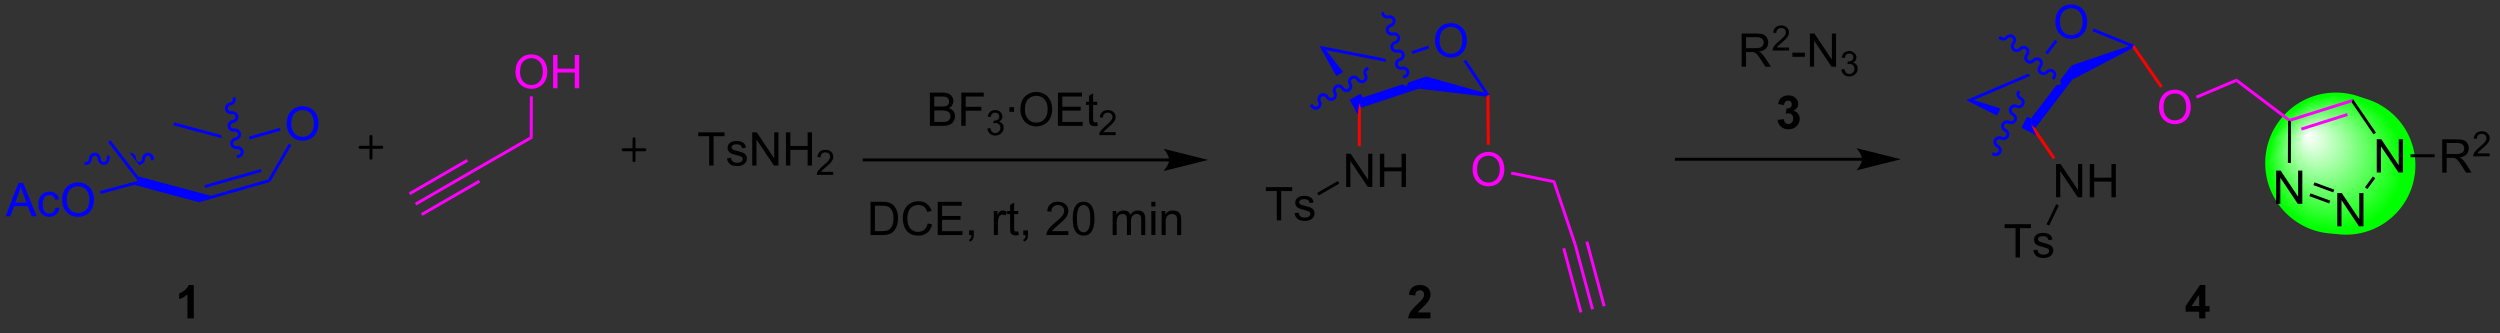 <?xml version="1.0" encoding="UTF-8"?>
<!DOCTYPE svg PUBLIC '-//W3C//DTD SVG 1.0//EN'
          'http://www.w3.org/TR/2001/REC-SVG-20010904/DTD/svg10.dtd'>
<svg stroke-dasharray="none" shape-rendering="auto" xmlns="http://www.w3.org/2000/svg" font-family="'Dialog'" text-rendering="auto" width="90" fill-opacity="1" color-interpolation="auto" color-rendering="auto" preserveAspectRatio="xMidYMid meet" font-size="12px" viewBox="0 0 90 12" fill="black" xmlns:xlink="http://www.w3.org/1999/xlink" stroke="black" image-rendering="auto" stroke-miterlimit="10" stroke-linecap="square" stroke-linejoin="miter" font-style="normal" stroke-width="1" height="12" stroke-dashoffset="0" font-weight="normal" stroke-opacity="1"
><rect x="0" y="0" width="90" height="12" fill="#333333" stroke="none"/><!--Generated by the Batik Graphics2D SVG Generator--><defs id="genericDefs"
  /><g
  ><defs id="defs1"
    ><linearGradient x1="399.018" x2="395.973" gradientUnits="userSpaceOnUse" y1="131.002" y2="146.085" id="gradient1" color-interpolation="sRGB" spreadMethod="pad"
      ><stop stop-color="white" offset="0%"
        /><stop stop-color="lime" offset="100%"
      /></linearGradient
      ><linearGradient x1="399.018" x2="395.973" gradientUnits="userSpaceOnUse" y1="131.002" y2="146.085" id="gradient2" color-interpolation="sRGB" spreadMethod="pad"
      ><stop stop-color="white" offset="0%"
        /><stop stop-color="lime" offset="100%"
      /></linearGradient
      ><linearGradient x1="399.018" x2="391.77" gradientUnits="userSpaceOnUse" y1="131.002" y2="141.752" id="gradient3" color-interpolation="sRGB" spreadMethod="pad"
      ><stop stop-color="white" offset="0%"
        /><stop stop-color="lime" offset="100%"
      /></linearGradient
      ><linearGradient x1="399.018" x2="391.77" gradientUnits="userSpaceOnUse" y1="131.002" y2="141.752" id="gradient4" color-interpolation="sRGB" spreadMethod="pad"
      ><stop stop-color="white" offset="0%"
        /><stop stop-color="lime" offset="100%"
      /></linearGradient
      ><linearGradient x1="399.018" x2="390.4" gradientUnits="userSpaceOnUse" y1="131.002" y2="136.812" id="gradient5" color-interpolation="sRGB" spreadMethod="pad"
      ><stop stop-color="white" offset="0%"
        /><stop stop-color="lime" offset="100%"
      /></linearGradient
      ><linearGradient x1="399.018" x2="390.4" gradientUnits="userSpaceOnUse" y1="131.002" y2="136.812" id="gradient6" color-interpolation="sRGB" spreadMethod="pad"
      ><stop stop-color="white" offset="0%"
        /><stop stop-color="lime" offset="100%"
      /></linearGradient
      ><linearGradient x1="399.018" x2="391.235" gradientUnits="userSpaceOnUse" y1="131.002" y2="132.573" id="gradient7" color-interpolation="sRGB" spreadMethod="pad"
      ><stop stop-color="white" offset="0%"
        /><stop stop-color="lime" offset="100%"
      /></linearGradient
      ><linearGradient x1="399.018" x2="391.235" gradientUnits="userSpaceOnUse" y1="131.002" y2="132.573" id="gradient8" color-interpolation="sRGB" spreadMethod="pad"
      ><stop stop-color="white" offset="0%"
        /><stop stop-color="lime" offset="100%"
      /></linearGradient
      ><linearGradient x1="399.018" x2="393.082" gradientUnits="userSpaceOnUse" y1="131.002" y2="129.803" id="gradient9" color-interpolation="sRGB" spreadMethod="pad"
      ><stop stop-color="white" offset="0%"
        /><stop stop-color="lime" offset="100%"
      /></linearGradient
      ><linearGradient x1="399.018" x2="393.082" gradientUnits="userSpaceOnUse" y1="131.002" y2="129.803" id="gradient10" color-interpolation="sRGB" spreadMethod="pad"
      ><stop stop-color="white" offset="0%"
        /><stop stop-color="lime" offset="100%"
      /></linearGradient
      ><linearGradient x1="399.018" x2="394.812" gradientUnits="userSpaceOnUse" y1="131.002" y2="128.166" id="gradient11" color-interpolation="sRGB" spreadMethod="pad"
      ><stop stop-color="white" offset="0%"
        /><stop stop-color="lime" offset="100%"
      /></linearGradient
      ><linearGradient x1="399.018" x2="394.812" gradientUnits="userSpaceOnUse" y1="131.002" y2="128.166" id="gradient12" color-interpolation="sRGB" spreadMethod="pad"
      ><stop stop-color="white" offset="0%"
        /><stop stop-color="lime" offset="100%"
      /></linearGradient
      ><linearGradient x1="399.018" x2="396.183" gradientUnits="userSpaceOnUse" y1="131.002" y2="126.796" id="gradient13" color-interpolation="sRGB" spreadMethod="pad"
      ><stop stop-color="white" offset="0%"
        /><stop stop-color="lime" offset="100%"
      /></linearGradient
      ><linearGradient x1="399.018" x2="396.183" gradientUnits="userSpaceOnUse" y1="131.002" y2="126.796" id="gradient14" color-interpolation="sRGB" spreadMethod="pad"
      ><stop stop-color="white" offset="0%"
        /><stop stop-color="lime" offset="100%"
      /></linearGradient
      ><linearGradient x1="399.018" x2="397.82" gradientUnits="userSpaceOnUse" y1="131.002" y2="125.065" id="gradient15" color-interpolation="sRGB" spreadMethod="pad"
      ><stop stop-color="white" offset="0%"
        /><stop stop-color="lime" offset="100%"
      /></linearGradient
      ><linearGradient x1="399.018" x2="397.82" gradientUnits="userSpaceOnUse" y1="131.002" y2="125.065" id="gradient16" color-interpolation="sRGB" spreadMethod="pad"
      ><stop stop-color="white" offset="0%"
        /><stop stop-color="lime" offset="100%"
      /></linearGradient
      ><linearGradient x1="399.018" x2="400.59" gradientUnits="userSpaceOnUse" y1="131.002" y2="123.218" id="gradient17" color-interpolation="sRGB" spreadMethod="pad"
      ><stop stop-color="white" offset="0%"
        /><stop stop-color="lime" offset="100%"
      /></linearGradient
      ><linearGradient x1="399.018" x2="400.59" gradientUnits="userSpaceOnUse" y1="131.002" y2="123.218" id="gradient18" color-interpolation="sRGB" spreadMethod="pad"
      ><stop stop-color="white" offset="0%"
        /><stop stop-color="lime" offset="100%"
      /></linearGradient
      ><linearGradient x1="399.018" x2="404.829" gradientUnits="userSpaceOnUse" y1="131.002" y2="122.383" id="gradient19" color-interpolation="sRGB" spreadMethod="pad"
      ><stop stop-color="white" offset="0%"
        /><stop stop-color="lime" offset="100%"
      /></linearGradient
      ><linearGradient x1="399.018" x2="404.829" gradientUnits="userSpaceOnUse" y1="131.002" y2="122.383" id="gradient20" color-interpolation="sRGB" spreadMethod="pad"
      ><stop stop-color="white" offset="0%"
        /><stop stop-color="lime" offset="100%"
      /></linearGradient
      ><linearGradient x1="399.018" x2="409.769" gradientUnits="userSpaceOnUse" y1="131.002" y2="123.754" id="gradient21" color-interpolation="sRGB" spreadMethod="pad"
      ><stop stop-color="white" offset="0%"
        /><stop stop-color="lime" offset="100%"
      /></linearGradient
      ><linearGradient x1="399.018" x2="409.769" gradientUnits="userSpaceOnUse" y1="131.002" y2="123.754" id="gradient22" color-interpolation="sRGB" spreadMethod="pad"
      ><stop stop-color="white" offset="0%"
        /><stop stop-color="lime" offset="100%"
      /></linearGradient
      ><linearGradient x1="399.018" x2="414.102" gradientUnits="userSpaceOnUse" y1="131.002" y2="127.957" id="gradient23" color-interpolation="sRGB" spreadMethod="pad"
      ><stop stop-color="white" offset="0%"
        /><stop stop-color="lime" offset="100%"
      /></linearGradient
      ><linearGradient x1="399.018" x2="414.102" gradientUnits="userSpaceOnUse" y1="131.002" y2="127.957" id="gradient24" color-interpolation="sRGB" spreadMethod="pad"
      ><stop stop-color="white" offset="0%"
        /><stop stop-color="lime" offset="100%"
      /></linearGradient
      ><linearGradient x1="399.018" x2="415.948" gradientUnits="userSpaceOnUse" y1="131.002" y2="134.42" id="gradient25" color-interpolation="sRGB" spreadMethod="pad"
      ><stop stop-color="white" offset="0%"
        /><stop stop-color="lime" offset="100%"
      /></linearGradient
      ><linearGradient x1="399.018" x2="415.948" gradientUnits="userSpaceOnUse" y1="131.002" y2="134.42" id="gradient26" color-interpolation="sRGB" spreadMethod="pad"
      ><stop stop-color="white" offset="0%"
        /><stop stop-color="lime" offset="100%"
      /></linearGradient
      ><linearGradient x1="399.018" x2="414.181" gradientUnits="userSpaceOnUse" y1="131.002" y2="141.225" id="gradient27" color-interpolation="sRGB" spreadMethod="pad"
      ><stop stop-color="white" offset="0%"
        /><stop stop-color="lime" offset="100%"
      /></linearGradient
      ><linearGradient x1="399.018" x2="414.181" gradientUnits="userSpaceOnUse" y1="131.002" y2="141.225" id="gradient28" color-interpolation="sRGB" spreadMethod="pad"
      ><stop stop-color="white" offset="0%"
        /><stop stop-color="lime" offset="100%"
      /></linearGradient
      ><linearGradient x1="399.018" x2="409.242" gradientUnits="userSpaceOnUse" y1="131.002" y2="146.165" id="gradient29" color-interpolation="sRGB" spreadMethod="pad"
      ><stop stop-color="white" offset="0%"
        /><stop stop-color="lime" offset="100%"
      /></linearGradient
      ><linearGradient x1="399.018" x2="409.242" gradientUnits="userSpaceOnUse" y1="131.002" y2="146.165" id="gradient30" color-interpolation="sRGB" spreadMethod="pad"
      ><stop stop-color="white" offset="0%"
        /><stop stop-color="lime" offset="100%"
      /></linearGradient
      ><linearGradient x1="399.018" x2="402.436" gradientUnits="userSpaceOnUse" y1="131.002" y2="147.931" id="gradient31" color-interpolation="sRGB" spreadMethod="pad"
      ><stop stop-color="white" offset="0%"
        /><stop stop-color="lime" offset="100%"
      /></linearGradient
      ><linearGradient x1="399.018" x2="402.436" gradientUnits="userSpaceOnUse" y1="131.002" y2="147.931" id="gradient32" color-interpolation="sRGB" spreadMethod="pad"
      ><stop stop-color="white" offset="0%"
        /><stop stop-color="lime" offset="100%"
      /></linearGradient
      ><clipPath clipPathUnits="userSpaceOnUse" id="clipPath1"
      ><path d="M0.917 1.598 L443.026 1.598 L443.026 59.215 L0.917 59.215 L0.917 1.598 Z"
      /></clipPath
      ><clipPath clipPathUnits="userSpaceOnUse" id="clipPath2"
      ><path d="M1.443 107.458 L1.443 163.472 L431.259 163.472 L431.259 107.458 Z"
      /></clipPath
      ><clipPath clipPathUnits="userSpaceOnUse" id="clipPath3"
      ><path d="M403.778 123.862 C397.206 123.862 391.879 129.19 391.879 135.761 C391.879 142.333 397.206 147.661 403.778 147.661 C410.35 147.661 415.677 142.333 415.677 135.761 C415.677 129.19 410.35 123.862 403.778 123.862 Z"
      /></clipPath
    ></defs
    ><g fill="lime" transform="scale(0.204,0.204) translate(-0.917,-1.598) matrix(1.029,0,0,1.029,-0.568,-108.933)" stroke="lime"
    ><path d="M403.778 147.661 C397.206 147.661 391.879 142.333 391.879 135.761 C391.879 129.19 397.206 123.862 403.778 123.862 C410.35 123.862 415.677 129.19 415.677 135.761 C415.677 142.333 410.35 147.661 403.778 147.661" stroke="none" clip-path="url(#clipPath3)"
    /></g
    ><g fill="url(#gradient1)" transform="matrix(0.209,0,0,0.209,-0.302,-22.501)" stroke="url(#gradient1)"
    ><path d="M399.019 131.002 L403.778 147.661 L399.146 146.725 Z" stroke="none" clip-path="url(#clipPath3)"
    /></g
    ><g fill="url(#gradient2)" stroke-width="0.51" transform="matrix(0.209,0,0,0.209,-0.302,-22.501)" stroke-linecap="round" stroke="url(#gradient2)" stroke-linejoin="round"
    ><path fill="none" d="M399.019 131.002 L403.778 147.661 L399.146 146.725 Z" clip-path="url(#clipPath3)"
    /></g
    ><g fill="url(#gradient3)" transform="matrix(0.209,0,0,0.209,-0.302,-22.501)" stroke="url(#gradient3)"
    ><path d="M399.019 131.002 L399.146 146.725 L395.364 144.175 Z" stroke="none" clip-path="url(#clipPath3)"
    /></g
    ><g fill="url(#gradient4)" stroke-width="0.51" transform="matrix(0.209,0,0,0.209,-0.302,-22.501)" stroke-linecap="round" stroke="url(#gradient4)" stroke-linejoin="round"
    ><path fill="none" d="M399.019 131.002 L399.146 146.725 L395.364 144.175 Z" clip-path="url(#clipPath3)"
    /></g
    ><g fill="url(#gradient5)" transform="matrix(0.209,0,0,0.209,-0.302,-22.501)" stroke="url(#gradient5)"
    ><path d="M399.019 131.002 L395.364 144.175 L392.814 140.393 Z" stroke="none" clip-path="url(#clipPath3)"
    /></g
    ><g fill="url(#gradient6)" stroke-width="0.51" transform="matrix(0.209,0,0,0.209,-0.302,-22.501)" stroke-linecap="round" stroke="url(#gradient6)" stroke-linejoin="round"
    ><path fill="none" d="M399.019 131.002 L395.364 144.175 L392.814 140.393 Z" clip-path="url(#clipPath3)"
    /></g
    ><g fill="url(#gradient7)" transform="matrix(0.209,0,0,0.209,-0.302,-22.501)" stroke="url(#gradient7)"
    ><path d="M399.019 131.002 L392.814 140.393 L391.879 135.761 Z" stroke="none" clip-path="url(#clipPath3)"
    /></g
    ><g fill="url(#gradient8)" stroke-width="0.51" transform="matrix(0.209,0,0,0.209,-0.302,-22.501)" stroke-linecap="round" stroke="url(#gradient8)" stroke-linejoin="round"
    ><path fill="none" d="M399.019 131.002 L392.814 140.393 L391.879 135.761 Z" clip-path="url(#clipPath3)"
    /></g
    ><g fill="url(#gradient9)" transform="matrix(0.209,0,0,0.209,-0.302,-22.501)" stroke="url(#gradient9)"
    ><path d="M399.019 131.002 L391.879 135.761 L392.814 131.13 Z" stroke="none" clip-path="url(#clipPath3)"
    /></g
    ><g fill="url(#gradient10)" stroke-width="0.51" transform="matrix(0.209,0,0,0.209,-0.302,-22.501)" stroke-linecap="round" stroke="url(#gradient10)" stroke-linejoin="round"
    ><path fill="none" d="M399.019 131.002 L391.879 135.761 L392.814 131.13 Z" clip-path="url(#clipPath3)"
    /></g
    ><g fill="url(#gradient11)" transform="matrix(0.209,0,0,0.209,-0.302,-22.501)" stroke="url(#gradient11)"
    ><path d="M399.019 131.002 L392.814 131.13 L395.364 127.347 Z" stroke="none" clip-path="url(#clipPath3)"
    /></g
    ><g fill="url(#gradient12)" stroke-width="0.51" transform="matrix(0.209,0,0,0.209,-0.302,-22.501)" stroke-linecap="round" stroke="url(#gradient12)" stroke-linejoin="round"
    ><path fill="none" d="M399.019 131.002 L392.814 131.13 L395.364 127.347 Z" clip-path="url(#clipPath3)"
    /></g
    ><g fill="url(#gradient13)" transform="matrix(0.209,0,0,0.209,-0.302,-22.501)" stroke="url(#gradient13)"
    ><path d="M399.019 131.002 L395.364 127.347 L399.146 124.797 Z" stroke="none" clip-path="url(#clipPath3)"
    /></g
    ><g fill="url(#gradient14)" stroke-width="0.51" transform="matrix(0.209,0,0,0.209,-0.302,-22.501)" stroke-linecap="round" stroke="url(#gradient14)" stroke-linejoin="round"
    ><path fill="none" d="M399.019 131.002 L395.364 127.347 L399.146 124.797 Z" clip-path="url(#clipPath3)"
    /></g
    ><g fill="url(#gradient15)" transform="matrix(0.209,0,0,0.209,-0.302,-22.501)" stroke="url(#gradient15)"
    ><path d="M399.019 131.002 L399.146 124.797 L403.778 123.862 Z" stroke="none" clip-path="url(#clipPath3)"
    /></g
    ><g fill="url(#gradient16)" stroke-width="0.51" transform="matrix(0.209,0,0,0.209,-0.302,-22.501)" stroke-linecap="round" stroke="url(#gradient16)" stroke-linejoin="round"
    ><path fill="none" d="M399.019 131.002 L399.146 124.797 L403.778 123.862 Z" clip-path="url(#clipPath3)"
    /></g
    ><g fill="url(#gradient17)" transform="matrix(0.209,0,0,0.209,-0.302,-22.501)" stroke="url(#gradient17)"
    ><path d="M399.019 131.002 L403.778 123.862 L408.41 124.797 Z" stroke="none" clip-path="url(#clipPath3)"
    /></g
    ><g fill="url(#gradient18)" stroke-width="0.51" transform="matrix(0.209,0,0,0.209,-0.302,-22.501)" stroke-linecap="round" stroke="url(#gradient18)" stroke-linejoin="round"
    ><path fill="none" d="M399.019 131.002 L403.778 123.862 L408.41 124.797 Z" clip-path="url(#clipPath3)"
    /></g
    ><g fill="url(#gradient19)" transform="matrix(0.209,0,0,0.209,-0.302,-22.501)" stroke="url(#gradient19)"
    ><path d="M399.019 131.002 L408.41 124.797 L412.192 127.347 Z" stroke="none" clip-path="url(#clipPath3)"
    /></g
    ><g fill="url(#gradient20)" stroke-width="0.51" transform="matrix(0.209,0,0,0.209,-0.302,-22.501)" stroke-linecap="round" stroke="url(#gradient20)" stroke-linejoin="round"
    ><path fill="none" d="M399.019 131.002 L408.41 124.797 L412.192 127.347 Z" clip-path="url(#clipPath3)"
    /></g
    ><g fill="url(#gradient21)" transform="matrix(0.209,0,0,0.209,-0.302,-22.501)" stroke="url(#gradient21)"
    ><path d="M399.019 131.002 L412.192 127.347 L414.742 131.13 Z" stroke="none" clip-path="url(#clipPath3)"
    /></g
    ><g fill="url(#gradient22)" stroke-width="0.51" transform="matrix(0.209,0,0,0.209,-0.302,-22.501)" stroke-linecap="round" stroke="url(#gradient22)" stroke-linejoin="round"
    ><path fill="none" d="M399.019 131.002 L412.192 127.347 L414.742 131.13 Z" clip-path="url(#clipPath3)"
    /></g
    ><g fill="url(#gradient23)" transform="matrix(0.209,0,0,0.209,-0.302,-22.501)" stroke="url(#gradient23)"
    ><path d="M399.019 131.002 L414.742 131.13 L415.677 135.761 Z" stroke="none" clip-path="url(#clipPath3)"
    /></g
    ><g fill="url(#gradient24)" stroke-width="0.51" transform="matrix(0.209,0,0,0.209,-0.302,-22.501)" stroke-linecap="round" stroke="url(#gradient24)" stroke-linejoin="round"
    ><path fill="none" d="M399.019 131.002 L414.742 131.13 L415.677 135.761 Z" clip-path="url(#clipPath3)"
    /></g
    ><g fill="url(#gradient25)" transform="matrix(0.209,0,0,0.209,-0.302,-22.501)" stroke="url(#gradient25)"
    ><path d="M399.019 131.002 L415.677 135.761 L414.742 140.393 Z" stroke="none" clip-path="url(#clipPath3)"
    /></g
    ><g fill="url(#gradient26)" stroke-width="0.51" transform="matrix(0.209,0,0,0.209,-0.302,-22.501)" stroke-linecap="round" stroke="url(#gradient26)" stroke-linejoin="round"
    ><path fill="none" d="M399.019 131.002 L415.677 135.761 L414.742 140.393 Z" clip-path="url(#clipPath3)"
    /></g
    ><g fill="url(#gradient27)" transform="matrix(0.209,0,0,0.209,-0.302,-22.501)" stroke="url(#gradient27)"
    ><path d="M399.019 131.002 L414.742 140.393 L412.192 144.175 Z" stroke="none" clip-path="url(#clipPath3)"
    /></g
    ><g fill="url(#gradient28)" stroke-width="0.51" transform="matrix(0.209,0,0,0.209,-0.302,-22.501)" stroke-linecap="round" stroke="url(#gradient28)" stroke-linejoin="round"
    ><path fill="none" d="M399.019 131.002 L414.742 140.393 L412.192 144.175 Z" clip-path="url(#clipPath3)"
    /></g
    ><g fill="url(#gradient29)" transform="matrix(0.209,0,0,0.209,-0.302,-22.501)" stroke="url(#gradient29)"
    ><path d="M399.019 131.002 L412.192 144.175 L408.41 146.725 Z" stroke="none" clip-path="url(#clipPath3)"
    /></g
    ><g fill="url(#gradient30)" stroke-width="0.51" transform="matrix(0.209,0,0,0.209,-0.302,-22.501)" stroke-linecap="round" stroke="url(#gradient30)" stroke-linejoin="round"
    ><path fill="none" d="M399.019 131.002 L412.192 144.175 L408.41 146.725 Z" clip-path="url(#clipPath3)"
    /></g
    ><g fill="url(#gradient31)" transform="matrix(0.209,0,0,0.209,-0.302,-22.501)" stroke="url(#gradient31)"
    ><path d="M399.019 131.002 L408.41 146.725 L403.778 147.661 Z" stroke="none" clip-path="url(#clipPath3)"
    /></g
    ><g fill="url(#gradient32)" stroke-width="0.51" transform="matrix(0.209,0,0,0.209,-0.302,-22.501)" stroke-linecap="round" stroke="url(#gradient32)" stroke-linejoin="round"
    ><path fill="none" d="M399.019 131.002 L408.41 146.725 L403.778 147.661 Z" clip-path="url(#clipPath3)"
    /></g
    ><g fill="lime" stroke-width="0.51" transform="matrix(0.209,0,0,0.209,-0.302,-22.501)" stroke-linecap="round" stroke="lime" stroke-linejoin="round"
    ><path fill="none" d="M403.778 147.661 C397.206 147.661 391.879 142.333 391.879 135.761 C391.879 129.19 397.206 123.862 403.778 123.862 C410.35 123.862 415.677 129.19 415.677 135.761 C415.677 142.333 410.35 147.661 403.778 147.661" clip-path="url(#clipPath2)"
    /></g
    ><g stroke-width="0.51" transform="matrix(0.209,0,0,0.209,-0.302,-22.501)" stroke-linejoin="round" stroke-linecap="round"
    ><path fill="none" d="M63.465 133.035 L67.215 133.035 M65.34 131.16 L65.34 134.91" clip-path="url(#clipPath2)"
    /></g
    ><g transform="matrix(0.209,0,0,0.209,-0.302,-22.501)"
    ><path d="M34.825 162.5 L33.729 162.5 L33.729 158.362 Q33.127 158.924 32.309 159.195 L32.309 158.198 Q32.739 158.057 33.242 157.667 Q33.747 157.273 33.934 156.75 L34.825 156.75 L34.825 162.5 Z" stroke="none" clip-path="url(#clipPath2)"
    /></g
    ><g fill="blue" transform="matrix(0.209,0,0,0.209,-0.302,-22.501)" stroke="blue"
    ><path d="M50.832 128.999 Q50.832 127.572 51.598 126.768 Q52.363 125.96 53.574 125.96 Q54.366 125.96 55.001 126.341 Q55.639 126.718 55.973 127.395 Q56.309 128.072 56.309 128.932 Q56.309 129.804 55.957 130.492 Q55.606 131.179 54.96 131.533 Q54.316 131.887 53.569 131.887 Q52.762 131.887 52.124 131.497 Q51.488 131.104 51.16 130.429 Q50.832 129.752 50.832 128.999 ZM51.613 129.01 Q51.613 130.046 52.168 130.643 Q52.725 131.236 53.566 131.236 Q54.421 131.236 54.973 130.635 Q55.527 130.033 55.527 128.929 Q55.527 128.229 55.291 127.708 Q55.053 127.187 54.598 126.9 Q54.145 126.611 53.577 126.611 Q52.772 126.611 52.191 127.166 Q51.613 127.718 51.613 129.01 Z" stroke="none" clip-path="url(#clipPath2)"
    /></g
    ><g fill="blue" transform="matrix(0.209,0,0,0.209,-0.302,-22.501)" stroke="blue"
    ><path d="M47.982 138.997 L47.644 138.563 L51.202 132.402 L51.644 132.657 Z" stroke="none" clip-path="url(#clipPath2)"
    /></g
    ><g fill="blue" transform="matrix(0.209,0,0,0.209,-0.302,-22.501)" stroke="blue"
    ><path d="M49.638 129.671 L44.349 131.183 L44.349 131.183 L44.426 131.691 L44.426 131.691 L49.779 130.162 L49.638 129.671 Z" stroke="none" clip-path="url(#clipPath2)"
    /></g
    ><g fill="blue" transform="matrix(0.209,0,0,0.209,-0.302,-22.501)" stroke="blue"
    ><path d="M31.451 128.75 L31.319 129.243 L39.634 131.471 L39.634 131.471 L39.551 130.921 L39.551 130.921 L31.451 128.75 Z" stroke="none" clip-path="url(#clipPath2)"
    /></g
    ><g fill="blue" transform="matrix(0.209,0,0,0.209,-0.302,-22.501)" stroke="blue"
    ><path d="M25.242 138.037 L25.631 138.963 L24.59 139.506 L35.742 142.494 L37.752 141.389 L25.242 138.037 Z" stroke="none" clip-path="url(#clipPath2)"
    /></g
    ><g fill="blue" transform="matrix(0.209,0,0,0.209,-0.302,-22.501)" stroke="blue"
    ><path d="M35.742 142.494 L37.752 141.389 L47.644 138.563 L47.982 138.997 ZM36.8 140.037 L46.508 137.263 L46.368 136.773 L36.659 139.547 Z" stroke="none" clip-path="url(#clipPath2)"
    /></g
    ><g fill="fuchsia" transform="matrix(0.209,0,0,0.209,-0.302,-22.501)" stroke="fuchsia"
    ><path d="M255.092 136.869 Q255.092 135.442 255.858 134.637 Q256.624 133.83 257.834 133.83 Q258.626 133.83 259.262 134.21 Q259.9 134.588 260.233 135.265 Q260.569 135.942 260.569 136.802 Q260.569 137.674 260.217 138.361 Q259.866 139.049 259.22 139.403 Q258.577 139.757 257.829 139.757 Q257.022 139.757 256.384 139.367 Q255.749 138.973 255.42 138.299 Q255.092 137.622 255.092 136.869 ZM255.874 136.88 Q255.874 137.916 256.428 138.512 Q256.986 139.106 257.827 139.106 Q258.681 139.106 259.233 138.505 Q259.788 137.903 259.788 136.799 Q259.788 136.098 259.551 135.578 Q259.314 135.057 258.858 134.77 Q258.405 134.481 257.837 134.481 Q257.032 134.481 256.452 135.036 Q255.874 135.588 255.874 136.88 Z" stroke="none" clip-path="url(#clipPath2)"
    /></g
    ><g fill="fuchsia" transform="matrix(0.209,0,0,0.209,-0.302,-22.501)" stroke="fuchsia"
    ><path d="M269.307 138.729 L268.918 139.171 L261.699 137.721 L261.799 137.221 Z" stroke="none" clip-path="url(#clipPath2)"
    /></g
    ><g fill="blue" transform="matrix(0.209,0,0,0.209,-0.302,-22.501)" stroke="blue"
    ><path d="M248.627 114.681 Q248.627 113.254 249.392 112.45 Q250.158 111.642 251.369 111.642 Q252.161 111.642 252.796 112.023 Q253.434 112.4 253.767 113.077 Q254.103 113.754 254.103 114.614 Q254.103 115.486 253.752 116.174 Q253.4 116.861 252.754 117.215 Q252.111 117.57 251.364 117.57 Q250.556 117.57 249.918 117.179 Q249.283 116.786 248.955 116.111 Q248.627 115.434 248.627 114.681 ZM249.408 114.692 Q249.408 115.728 249.963 116.325 Q250.52 116.918 251.361 116.918 Q252.215 116.918 252.767 116.317 Q253.322 115.715 253.322 114.611 Q253.322 113.911 253.085 113.39 Q252.848 112.869 252.392 112.582 Q251.939 112.293 251.371 112.293 Q250.567 112.293 249.986 112.848 Q249.408 113.4 249.408 114.692 Z" stroke="none" clip-path="url(#clipPath2)"
    /></g
    ><g fill="blue" transform="matrix(0.209,0,0,0.209,-0.302,-22.501)" stroke="blue"
    ><path d="M228.718 115.548 L231.626 120.754 L232.801 120.075 L229.832 116.287 L228.718 115.548 ZM235.733 123.816 L234.525 124.514 L233.921 124.862 L233.921 124.862 L235.329 127.382 L235.584 125.486 L236.221 124.439 L235.733 123.816 Z" stroke="none" clip-path="url(#clipPath2)"
    /></g
    ><g fill="blue" transform="matrix(0.209,0,0,0.209,-0.302,-22.501)" stroke="blue"
    ><path d="M247.092 120.84 L244.071 121.84 L244.071 121.84 L243.756 122.376 L243.51 122.442 L243.053 122.177 L243.053 122.177 L236.221 124.439 L235.584 125.486 L235.839 126.238 L245.797 122.94 L247.092 120.84 Z" stroke="none" clip-path="url(#clipPath2)"
    /></g
    ><g fill="blue" transform="matrix(0.209,0,0,0.209,-0.302,-22.501)" stroke="blue"
    ><path d="M247.092 120.84 L245.797 122.94 L257.485 124.303 L257.738 124.077 L257.146 123.647 L247.092 120.84 Z" stroke="none" clip-path="url(#clipPath2)"
    /></g
    ><g fill="blue" transform="matrix(0.209,0,0,0.209,-0.302,-22.501)" stroke="blue"
    ><path d="M257.993 123.999 L257.738 124.077 L257.146 123.647 L253.528 118.209 L253.953 117.927 Z" stroke="none" clip-path="url(#clipPath2)"
    /></g
    ><g fill="blue" transform="matrix(0.209,0,0,0.209,-0.302,-22.501)" stroke="blue"
    ><path d="M247.46 115.519 L244.609 116.462 L244.642 116.582 L244.742 116.956 L244.742 116.956 L247.62 116.003 L247.46 115.519 Z" stroke="none" clip-path="url(#clipPath2)"
    /></g
    ><g fill="blue" transform="matrix(0.209,0,0,0.209,-0.302,-22.501)" stroke="blue"
    ><path d="M228.718 115.548 L229.832 116.287 L240.239 118.333 L240.092 117.784 L240.092 117.784 L228.718 115.548 Z" stroke="none" clip-path="url(#clipPath2)"
    /></g
    ><g fill="red" transform="matrix(0.209,0,0,0.209,-0.302,-22.501)" stroke="red"
    ><path d="M258.055 132.59 L257.545 132.594 L257.485 124.303 L257.738 124.077 L257.993 123.999 Z" stroke="none" clip-path="url(#clipPath2)"
    /></g
    ><g transform="matrix(0.209,0,0,0.209,-0.302,-22.501)"
    ><path d="M233.319 139.87 L233.319 134.143 L234.097 134.143 L237.105 138.638 L237.105 134.143 L237.832 134.143 L237.832 139.87 L237.053 139.87 L234.045 135.37 L234.045 139.87 L233.319 139.87 ZM239.127 139.87 L239.127 134.143 L239.885 134.143 L239.885 136.495 L242.862 136.495 L242.862 134.143 L243.619 134.143 L243.619 139.87 L242.862 139.87 L242.862 137.169 L239.885 137.169 L239.885 139.87 L239.127 139.87 Z" stroke="none" clip-path="url(#clipPath2)"
    /></g
    ><g fill="red" transform="matrix(0.209,0,0,0.209,-0.302,-22.501)" stroke="red"
    ><path d="M235.329 127.382 L235.584 125.486 L235.839 126.238 L235.839 132.832 L235.329 132.832 Z" stroke="none" clip-path="url(#clipPath2)"
    /></g
    ><g transform="matrix(0.209,0,0,0.209,-0.302,-22.501)"
    ><path d="M221.369 145.624 L221.369 140.572 L219.481 140.572 L219.481 139.898 L224.02 139.898 L224.02 140.572 L222.127 140.572 L222.127 145.624 L221.369 145.624 ZM224.427 144.385 L225.123 144.275 Q225.18 144.694 225.448 144.918 Q225.716 145.14 226.196 145.14 Q226.68 145.14 226.914 144.942 Q227.149 144.744 227.149 144.478 Q227.149 144.241 226.943 144.103 Q226.797 144.01 226.224 143.866 Q225.451 143.671 225.151 143.528 Q224.852 143.385 224.698 143.135 Q224.545 142.882 224.545 142.577 Q224.545 142.299 224.67 142.064 Q224.797 141.827 225.016 141.671 Q225.18 141.549 225.464 141.465 Q225.748 141.382 226.071 141.382 Q226.56 141.382 226.927 141.523 Q227.297 141.663 227.472 141.903 Q227.649 142.142 227.716 142.546 L227.029 142.64 Q226.982 142.319 226.756 142.14 Q226.532 141.96 226.123 141.96 Q225.638 141.96 225.43 142.121 Q225.224 142.28 225.224 142.494 Q225.224 142.632 225.31 142.741 Q225.396 142.853 225.578 142.929 Q225.685 142.968 226.201 143.108 Q226.946 143.306 227.24 143.434 Q227.537 143.562 227.703 143.804 Q227.873 144.046 227.873 144.405 Q227.873 144.757 227.667 145.067 Q227.461 145.377 227.073 145.549 Q226.688 145.718 226.201 145.718 Q225.391 145.718 224.966 145.382 Q224.545 145.046 224.427 144.385 Z" stroke="none" clip-path="url(#clipPath2)"
    /></g
    ><g transform="matrix(0.209,0,0,0.209,-0.302,-22.501)"
    ><path d="M231.887 138.835 L232.142 139.277 L228.572 141.338 L228.317 140.896 Z" stroke="none" clip-path="url(#clipPath2)"
    /></g
    ><g transform="matrix(0.209,0,0,0.209,-0.302,-22.501)"
    ><path d="M123.595 136.177 L123.595 131.125 L121.707 131.125 L121.707 130.451 L126.246 130.451 L126.246 131.125 L124.353 131.125 L124.353 136.177 L123.595 136.177 ZM126.654 134.938 L127.349 134.828 Q127.406 135.248 127.674 135.472 Q127.943 135.693 128.422 135.693 Q128.906 135.693 129.141 135.495 Q129.375 135.297 129.375 135.031 Q129.375 134.794 129.169 134.656 Q129.023 134.563 128.451 134.419 Q127.677 134.224 127.378 134.081 Q127.078 133.938 126.924 133.688 Q126.771 133.435 126.771 133.13 Q126.771 132.852 126.896 132.617 Q127.023 132.38 127.242 132.224 Q127.406 132.102 127.69 132.018 Q127.974 131.935 128.297 131.935 Q128.786 131.935 129.154 132.076 Q129.523 132.216 129.698 132.456 Q129.875 132.696 129.943 133.099 L129.255 133.193 Q129.208 132.873 128.982 132.693 Q128.758 132.513 128.349 132.513 Q127.865 132.513 127.656 132.675 Q127.451 132.834 127.451 133.047 Q127.451 133.185 127.536 133.294 Q127.622 133.406 127.805 133.482 Q127.911 133.521 128.427 133.662 Q129.172 133.86 129.466 133.987 Q129.763 134.115 129.93 134.357 Q130.099 134.599 130.099 134.959 Q130.099 135.31 129.893 135.62 Q129.688 135.93 129.299 136.102 Q128.914 136.271 128.427 136.271 Q127.617 136.271 127.193 135.935 Q126.771 135.599 126.654 134.938 ZM131.016 136.177 L131.016 130.451 L131.794 130.451 L134.802 134.946 L134.802 130.451 L135.529 130.451 L135.529 136.177 L134.75 136.177 L131.742 131.677 L131.742 136.177 L131.016 136.177 ZM136.824 136.177 L136.824 130.451 L137.582 130.451 L137.582 132.802 L140.559 132.802 L140.559 130.451 L141.316 130.451 L141.316 136.177 L140.559 136.177 L140.559 133.477 L137.582 133.477 L137.582 136.177 L136.824 136.177 Z" stroke="none" clip-path="url(#clipPath2)"
    /></g
    ><g transform="matrix(0.209,0,0,0.209,-0.302,-22.501)"
    ><path d="M144.982 137.269 L144.982 137.777 L142.143 137.777 Q142.137 137.586 142.205 137.41 Q142.312 137.121 142.551 136.84 Q142.791 136.559 143.242 136.189 Q143.941 135.615 144.188 135.279 Q144.434 134.943 144.434 134.644 Q144.434 134.332 144.209 134.117 Q143.986 133.9 143.625 133.9 Q143.244 133.9 143.016 134.129 Q142.787 134.357 142.785 134.762 L142.242 134.707 Q142.299 134.1 142.662 133.783 Q143.025 133.465 143.637 133.465 Q144.256 133.465 144.615 133.809 Q144.976 134.15 144.976 134.656 Q144.976 134.914 144.871 135.164 Q144.766 135.412 144.519 135.688 Q144.275 135.963 143.707 136.443 Q143.232 136.842 143.098 136.984 Q142.963 137.127 142.875 137.269 L144.982 137.269 Z" stroke="none" clip-path="url(#clipPath2)"
    /></g
    ><g fill="blue" transform="matrix(0.209,0,0,0.209,-0.302,-22.501)" stroke="blue"
    ><path d="M227.189 126.032 C227.479 126.534 228.108 126.713 228.594 126.432 C229.081 126.151 229.241 125.517 228.951 125.015 C228.802 124.758 228.878 124.435 229.12 124.295 C229.363 124.155 229.68 124.251 229.829 124.508 C230.118 125.01 230.747 125.189 231.234 124.908 C231.72 124.627 231.88 123.993 231.59 123.491 C231.442 123.234 231.518 122.911 231.76 122.771 C232.002 122.631 232.319 122.727 232.468 122.984 C232.758 123.486 233.387 123.665 233.873 123.384 C234.36 123.103 234.519 122.469 234.23 121.967 C234.081 121.71 234.157 121.388 234.399 121.248 C234.642 121.108 234.959 121.203 235.108 121.46 C235.397 121.962 236.026 122.141 236.513 121.86 C236.999 121.579 237.159 120.945 236.869 120.444 C236.721 120.186 236.797 119.864 237.039 119.724 L237.26 119.596 L237.005 119.154 L236.784 119.282 C236.297 119.562 236.138 120.197 236.427 120.698 C236.576 120.956 236.5 121.278 236.258 121.418 C236.016 121.558 235.698 121.463 235.55 121.205 C235.26 120.704 234.631 120.525 234.144 120.805 C233.658 121.086 233.498 121.721 233.788 122.222 C233.937 122.48 233.861 122.802 233.619 122.942 C233.376 123.082 233.059 122.987 232.91 122.729 C232.621 122.228 231.992 122.049 231.505 122.329 C231.018 122.61 230.859 123.245 231.149 123.746 C231.297 124.004 231.221 124.326 230.979 124.466 C230.737 124.606 230.419 124.511 230.271 124.253 C229.981 123.751 229.352 123.573 228.866 123.853 C228.379 124.134 228.219 124.768 228.509 125.27 C228.658 125.528 228.582 125.85 228.339 125.99 C228.097 126.13 227.78 126.035 227.631 125.777 L227.504 125.556 L227.062 125.811 L227.189 126.032 Z" stroke="none" clip-path="url(#clipPath2)"
    /></g
    ><g fill="blue" transform="matrix(0.209,0,0,0.209,-0.302,-22.501)" stroke="blue"
    ><path d="M243.42 121.116 C243.98 120.966 244.316 120.405 244.171 119.862 C244.025 119.32 243.454 119.001 242.894 119.151 C242.607 119.228 242.315 119.072 242.243 118.801 C242.17 118.531 242.344 118.249 242.631 118.172 C243.191 118.022 243.527 117.461 243.382 116.918 C243.236 116.376 242.665 116.057 242.106 116.207 C241.818 116.284 241.527 116.127 241.454 115.857 C241.381 115.587 241.555 115.305 241.843 115.228 C242.402 115.078 242.738 114.517 242.593 113.974 C242.448 113.432 241.876 113.113 241.317 113.263 C241.03 113.34 240.738 113.184 240.665 112.913 C240.593 112.643 240.767 112.361 241.054 112.284 C241.613 112.134 241.949 111.573 241.804 111.031 C241.659 110.488 241.088 110.169 240.528 110.319 C240.241 110.396 239.949 110.24 239.876 109.969 L239.81 109.723 L239.318 109.854 L239.383 110.101 C239.529 110.644 240.1 110.962 240.66 110.812 C240.947 110.735 241.238 110.892 241.311 111.162 C241.384 111.432 241.21 111.714 240.922 111.791 C240.363 111.941 240.027 112.502 240.172 113.045 C240.317 113.588 240.889 113.906 241.448 113.756 C241.736 113.679 242.027 113.836 242.1 114.106 C242.172 114.376 241.998 114.658 241.711 114.735 C241.152 114.885 240.816 115.446 240.961 115.989 C241.106 116.531 241.678 116.85 242.237 116.7 C242.524 116.623 242.816 116.78 242.889 117.05 C242.961 117.32 242.787 117.602 242.5 117.679 C241.94 117.829 241.605 118.39 241.75 118.933 C241.895 119.475 242.466 119.794 243.026 119.644 C243.313 119.567 243.605 119.724 243.678 119.994 C243.75 120.264 243.576 120.546 243.289 120.623 L243.042 120.689 L243.174 121.182 L243.42 121.116 Z" stroke="none" clip-path="url(#clipPath2)"
    /></g
    ><g stroke-width="0.51" transform="matrix(0.209,0,0,0.209,-0.302,-22.501)" stroke-linejoin="round" stroke-linecap="round"
    ><path fill="none" d="M108.78 133.455 L112.53 133.455 M110.655 131.58 L110.655 135.33" clip-path="url(#clipPath2)"
    /></g
    ><g transform="matrix(0.209,0,0,0.209,-0.302,-22.501)"
    ><path d="M202.827 134.95 L150.297 134.95 L150.042 134.95 L150.042 135.46 L150.297 135.46 L202.827 135.46 L203.082 135.46 L203.082 134.95 L202.827 134.95 ZM209.526 135.205 L201.873 133.291 C201.873 133.291 202.827 134.367 202.827 135.205 C202.827 136.042 201.873 137.118 201.873 137.118 Z" stroke="none" clip-path="url(#clipPath2)"
    /></g
    ><g transform="matrix(0.209,0,0,0.209,-0.302,-22.501)"
    ><path d="M161.62 129.337 L161.62 123.61 L163.769 123.61 Q164.425 123.61 164.821 123.784 Q165.219 123.956 165.443 124.318 Q165.667 124.68 165.667 125.073 Q165.667 125.441 165.467 125.766 Q165.269 126.089 164.868 126.29 Q165.386 126.441 165.665 126.808 Q165.946 127.175 165.946 127.675 Q165.946 128.079 165.774 128.425 Q165.605 128.769 165.355 128.956 Q165.105 129.144 164.727 129.24 Q164.352 129.337 163.805 129.337 L161.62 129.337 ZM162.378 126.016 L163.618 126.016 Q164.12 126.016 164.339 125.948 Q164.628 125.862 164.774 125.665 Q164.922 125.464 164.922 125.165 Q164.922 124.878 164.784 124.662 Q164.649 124.446 164.394 124.365 Q164.141 124.284 163.524 124.284 L162.378 124.284 L162.378 126.016 ZM162.378 128.659 L163.805 128.659 Q164.172 128.659 164.321 128.633 Q164.581 128.587 164.756 128.477 Q164.933 128.368 165.045 128.159 Q165.159 127.948 165.159 127.675 Q165.159 127.355 164.995 127.12 Q164.831 126.883 164.54 126.787 Q164.25 126.691 163.704 126.691 L162.378 126.691 L162.378 128.659 ZM167.027 129.337 L167.027 123.61 L170.891 123.61 L170.891 124.284 L167.784 124.284 L167.784 126.058 L170.472 126.058 L170.472 126.735 L167.784 126.735 L167.784 129.337 L167.027 129.337 Z" stroke="none" clip-path="url(#clipPath2)"
    /></g
    ><g transform="matrix(0.209,0,0,0.209,-0.302,-22.501)"
    ><path d="M171.509 129.802 L172.036 129.731 Q172.128 130.181 172.345 130.378 Q172.564 130.575 172.878 130.575 Q173.249 130.575 173.505 130.317 Q173.763 130.06 173.763 129.679 Q173.763 129.315 173.525 129.081 Q173.288 128.845 172.921 128.845 Q172.773 128.845 172.55 128.903 L172.609 128.44 Q172.661 128.446 172.693 128.446 Q173.03 128.446 173.3 128.27 Q173.57 128.095 173.57 127.728 Q173.57 127.438 173.372 127.249 Q173.177 127.058 172.866 127.058 Q172.558 127.058 172.353 127.251 Q172.148 127.444 172.089 127.831 L171.562 127.737 Q171.659 127.206 172.001 126.915 Q172.345 126.624 172.855 126.624 Q173.206 126.624 173.501 126.774 Q173.798 126.925 173.954 127.186 Q174.111 127.446 174.111 127.739 Q174.111 128.018 173.96 128.247 Q173.812 128.476 173.519 128.61 Q173.9 128.698 174.111 128.976 Q174.321 129.251 174.321 129.667 Q174.321 130.23 173.911 130.622 Q173.501 131.013 172.874 131.013 Q172.31 131.013 171.935 130.677 Q171.562 130.339 171.509 129.802 Z" stroke="none" clip-path="url(#clipPath2)"
    /></g
    ><g transform="matrix(0.209,0,0,0.209,-0.302,-22.501)"
    ><path d="M175.318 126.917 L175.318 126.118 L176.117 126.118 L176.117 126.917 L175.318 126.917 ZM177.205 126.547 Q177.205 125.12 177.97 124.316 Q178.736 123.508 179.947 123.508 Q180.738 123.508 181.374 123.889 Q182.012 124.266 182.345 124.943 Q182.681 125.62 182.681 126.48 Q182.681 127.352 182.33 128.04 Q181.978 128.727 181.332 129.081 Q180.689 129.435 179.942 129.435 Q179.134 129.435 178.496 129.045 Q177.861 128.652 177.533 127.977 Q177.205 127.3 177.205 126.547 ZM177.986 126.558 Q177.986 127.594 178.541 128.191 Q179.098 128.784 179.939 128.784 Q180.793 128.784 181.345 128.183 Q181.9 127.581 181.9 126.477 Q181.9 125.777 181.663 125.256 Q181.426 124.735 180.97 124.448 Q180.517 124.159 179.949 124.159 Q179.145 124.159 178.564 124.714 Q177.986 125.266 177.986 126.558 ZM183.672 129.337 L183.672 123.61 L187.813 123.61 L187.813 124.284 L184.43 124.284 L184.43 126.04 L187.599 126.04 L187.599 126.712 L184.43 126.712 L184.43 128.659 L187.946 128.659 L187.946 129.337 L183.672 129.337 ZM190.438 128.706 L190.539 129.329 Q190.242 129.391 190.008 129.391 Q189.625 129.391 189.414 129.271 Q189.203 129.149 189.117 128.951 Q189.031 128.753 189.031 128.12 L189.031 125.735 L188.516 125.735 L188.516 125.188 L189.031 125.188 L189.031 124.159 L189.732 123.737 L189.732 125.188 L190.438 125.188 L190.438 125.735 L189.732 125.735 L189.732 128.159 Q189.732 128.462 189.768 128.547 Q189.805 128.633 189.888 128.685 Q189.974 128.735 190.13 128.735 Q190.248 128.735 190.438 128.706 Z" stroke="none" clip-path="url(#clipPath2)"
    /></g
    ><g transform="matrix(0.209,0,0,0.209,-0.302,-22.501)"
    ><path d="M193.619 130.429 L193.619 130.936 L190.779 130.936 Q190.774 130.745 190.842 130.569 Q190.949 130.28 191.188 129.999 Q191.428 129.718 191.879 129.349 Q192.578 128.774 192.824 128.438 Q193.07 128.102 193.07 127.804 Q193.07 127.491 192.846 127.276 Q192.623 127.059 192.262 127.059 Q191.881 127.059 191.653 127.288 Q191.424 127.517 191.422 127.921 L190.879 127.866 Q190.936 127.259 191.299 126.942 Q191.662 126.624 192.274 126.624 Q192.893 126.624 193.252 126.968 Q193.613 127.309 193.613 127.815 Q193.613 128.073 193.508 128.323 Q193.403 128.571 193.156 128.847 Q192.912 129.122 192.344 129.602 Q191.869 130.001 191.734 130.143 Q191.6 130.286 191.512 130.429 L193.619 130.429 Z" stroke="none" clip-path="url(#clipPath2)"
    /></g
    ><g transform="matrix(0.209,0,0,0.209,-0.302,-22.501)"
    ><path d="M151.393 148.15 L151.393 142.423 L153.367 142.423 Q154.034 142.423 154.385 142.504 Q154.877 142.619 155.226 142.916 Q155.679 143.298 155.903 143.895 Q156.127 144.488 156.127 145.254 Q156.127 145.908 155.974 146.413 Q155.823 146.916 155.583 147.246 Q155.346 147.575 155.062 147.765 Q154.781 147.955 154.38 148.054 Q153.979 148.15 153.461 148.15 L151.393 148.15 ZM152.151 147.473 L153.375 147.473 Q153.94 147.473 154.263 147.369 Q154.586 147.262 154.776 147.072 Q155.047 146.801 155.195 146.348 Q155.346 145.892 155.346 145.244 Q155.346 144.345 155.052 143.863 Q154.758 143.379 154.336 143.215 Q154.031 143.098 153.354 143.098 L152.151 143.098 L152.151 147.473 ZM161.256 146.142 L162.014 146.332 Q161.777 147.267 161.157 147.759 Q160.537 148.249 159.644 148.249 Q158.717 148.249 158.137 147.871 Q157.558 147.494 157.254 146.78 Q156.952 146.064 156.952 145.244 Q156.952 144.348 157.293 143.684 Q157.637 143.017 158.267 142.671 Q158.897 142.325 159.655 142.325 Q160.514 142.325 161.1 142.762 Q161.686 143.2 161.918 143.994 L161.17 144.168 Q160.972 143.543 160.592 143.259 Q160.215 142.973 159.639 142.973 Q158.98 142.973 158.535 143.291 Q158.092 143.606 157.912 144.14 Q157.733 144.673 157.733 145.238 Q157.733 145.97 157.946 146.515 Q158.16 147.059 158.608 147.33 Q159.058 147.598 159.582 147.598 Q160.217 147.598 160.657 147.231 Q161.1 146.863 161.256 146.142 ZM162.963 148.15 L162.963 142.423 L167.104 142.423 L167.104 143.098 L163.721 143.098 L163.721 144.853 L166.89 144.853 L166.89 145.525 L163.721 145.525 L163.721 147.473 L167.237 147.473 L167.237 148.15 L162.963 148.15 ZM168.377 148.15 L168.377 147.348 L169.179 147.348 L169.179 148.15 Q169.179 148.593 169.023 148.863 Q168.867 149.134 168.526 149.283 L168.331 148.983 Q168.554 148.884 168.659 148.694 Q168.765 148.507 168.776 148.15 L168.377 148.15 ZM172.633 148.15 L172.633 144.002 L173.265 144.002 L173.265 144.629 Q173.508 144.189 173.711 144.048 Q173.916 143.908 174.164 143.908 Q174.518 143.908 174.885 144.134 L174.643 144.785 Q174.385 144.634 174.127 144.634 Q173.898 144.634 173.713 144.772 Q173.531 144.91 173.453 145.158 Q173.336 145.533 173.336 145.978 L173.336 148.15 L172.633 148.15 ZM176.838 147.52 L176.94 148.142 Q176.643 148.205 176.409 148.205 Q176.026 148.205 175.815 148.085 Q175.604 147.963 175.518 147.765 Q175.432 147.567 175.432 146.934 L175.432 144.548 L174.916 144.548 L174.916 144.002 L175.432 144.002 L175.432 142.973 L176.133 142.551 L176.133 144.002 L176.838 144.002 L176.838 144.548 L176.133 144.548 L176.133 146.973 Q176.133 147.275 176.169 147.361 Q176.206 147.447 176.289 147.499 Q176.375 147.548 176.531 147.548 Q176.648 147.548 176.838 147.52 ZM177.709 148.15 L177.709 147.348 L178.512 147.348 L178.512 148.15 Q178.512 148.593 178.355 148.863 Q178.199 149.134 177.858 149.283 L177.662 148.983 Q177.887 148.884 177.991 148.694 Q178.097 148.507 178.108 148.15 L177.709 148.15 ZM185.472 147.473 L185.472 148.15 L181.686 148.15 Q181.678 147.895 181.769 147.66 Q181.912 147.275 182.23 146.9 Q182.55 146.525 183.152 146.033 Q184.084 145.267 184.412 144.819 Q184.741 144.371 184.741 143.973 Q184.741 143.556 184.441 143.27 Q184.144 142.981 183.662 142.981 Q183.155 142.981 182.85 143.285 Q182.545 143.59 182.543 144.129 L181.819 144.056 Q181.894 143.246 182.379 142.825 Q182.863 142.4 183.678 142.4 Q184.504 142.4 184.983 142.858 Q185.465 143.314 185.465 143.988 Q185.465 144.332 185.324 144.666 Q185.183 144.996 184.855 145.363 Q184.53 145.731 183.772 146.371 Q183.139 146.903 182.959 147.093 Q182.78 147.283 182.662 147.473 L185.472 147.473 ZM186.226 145.325 Q186.226 144.309 186.435 143.692 Q186.643 143.072 187.054 142.736 Q187.469 142.4 188.094 142.4 Q188.554 142.4 188.901 142.585 Q189.25 142.77 189.476 143.121 Q189.703 143.47 189.831 143.973 Q189.961 144.473 189.961 145.325 Q189.961 146.332 189.752 146.952 Q189.547 147.572 189.133 147.91 Q188.721 148.249 188.094 148.249 Q187.265 148.249 186.791 147.653 Q186.226 146.939 186.226 145.325 ZM186.948 145.325 Q186.948 146.736 187.278 147.202 Q187.609 147.668 188.094 147.668 Q188.578 147.668 188.906 147.2 Q189.237 146.731 189.237 145.325 Q189.237 143.91 188.906 143.447 Q188.578 142.981 188.086 142.981 Q187.601 142.981 187.312 143.392 Q186.948 143.916 186.948 145.325 ZM193.094 148.15 L193.094 144.002 L193.721 144.002 L193.721 144.582 Q193.916 144.278 194.239 144.093 Q194.565 143.908 194.979 143.908 Q195.44 143.908 195.734 144.101 Q196.031 144.291 196.151 144.634 Q196.643 143.908 197.432 143.908 Q198.049 143.908 198.38 144.249 Q198.713 144.59 198.713 145.301 L198.713 148.15 L198.015 148.15 L198.015 145.535 Q198.015 145.113 197.945 144.929 Q197.877 144.744 197.698 144.632 Q197.518 144.517 197.276 144.517 Q196.838 144.517 196.549 144.809 Q196.26 145.098 196.26 145.738 L196.26 148.15 L195.557 148.15 L195.557 145.455 Q195.557 144.986 195.385 144.752 Q195.213 144.517 194.823 144.517 Q194.526 144.517 194.273 144.673 Q194.023 144.83 193.909 145.132 Q193.797 145.431 193.797 145.996 L193.797 148.15 L193.094 148.15 ZM199.76 143.231 L199.76 142.423 L200.463 142.423 L200.463 143.231 L199.76 143.231 ZM199.76 148.15 L199.76 144.002 L200.463 144.002 L200.463 148.15 L199.76 148.15 ZM201.535 148.15 L201.535 144.002 L202.168 144.002 L202.168 144.59 Q202.624 143.908 203.488 143.908 Q203.863 143.908 204.175 144.043 Q204.491 144.176 204.647 144.395 Q204.803 144.613 204.866 144.916 Q204.905 145.111 204.905 145.598 L204.905 148.15 L204.202 148.15 L204.202 145.627 Q204.202 145.197 204.118 144.983 Q204.037 144.77 203.829 144.645 Q203.621 144.517 203.34 144.517 Q202.889 144.517 202.564 144.804 Q202.238 145.088 202.238 145.884 L202.238 148.15 L201.535 148.15 Z" stroke="none" clip-path="url(#clipPath2)"
    /></g
    ><g fill="blue" transform="matrix(0.209,0,0,0.209,-0.302,-22.501)" stroke="blue"
    ><path d="M42.523 134.848 C43.096 134.762 43.492 134.241 43.408 133.686 C43.324 133.131 42.792 132.75 42.219 132.837 C41.925 132.881 41.653 132.693 41.611 132.416 C41.569 132.139 41.774 131.879 42.068 131.834 C42.641 131.748 43.037 131.228 42.953 130.672 C42.869 130.117 42.337 129.737 41.764 129.823 C41.47 129.868 41.198 129.679 41.156 129.402 C41.115 129.125 41.319 128.865 41.613 128.821 C42.186 128.734 42.582 128.214 42.498 127.659 C42.415 127.103 41.882 126.723 41.31 126.81 C41.016 126.854 40.743 126.665 40.702 126.389 C40.66 126.112 40.864 125.852 41.159 125.807 C41.731 125.721 42.128 125.2 42.044 124.645 L42.005 124.393 L41.501 124.469 L41.539 124.721 C41.581 124.998 41.376 125.258 41.082 125.303 C40.509 125.389 40.113 125.91 40.197 126.465 C40.281 127.02 40.813 127.401 41.386 127.314 C41.68 127.27 41.952 127.458 41.994 127.735 C42.036 128.012 41.831 128.272 41.537 128.316 C40.964 128.403 40.568 128.923 40.652 129.479 C40.736 130.034 41.268 130.414 41.841 130.328 C42.135 130.283 42.407 130.472 42.449 130.749 C42.491 131.025 42.286 131.286 41.992 131.33 C41.419 131.417 41.023 131.937 41.107 132.492 C41.191 133.048 41.723 133.428 42.296 133.341 C42.59 133.297 42.862 133.486 42.904 133.762 C42.945 134.039 42.741 134.299 42.447 134.344 L42.194 134.382 L42.271 134.886 L42.523 134.848 Z" stroke="none" clip-path="url(#clipPath2)"
    /></g
    ><g fill="blue" transform="matrix(0.209,0,0,0.209,-0.302,-22.501)" stroke="blue"
    ><path d="M17.782 133.967 C17.22 133.967 16.765 134.436 16.765 135.016 C16.765 135.313 16.538 135.554 16.258 135.554 L16.003 135.554 L16.003 136.064 L16.258 136.064 C16.819 136.064 17.275 135.595 17.275 135.016 C17.275 134.718 17.502 134.477 17.782 134.477 C18.061 134.477 18.288 134.718 18.288 135.016 C18.288 135.595 18.744 136.064 19.305 136.064 C19.867 136.064 20.323 135.595 20.323 135.016 C20.323 134.905 20.354 134.802 20.408 134.717 L20.408 134.717 L20.087 134.299 L20.087 134.299 C19.917 134.486 19.812 134.738 19.812 135.016 C19.812 135.313 19.585 135.554 19.305 135.554 C19.026 135.554 18.799 135.313 18.799 135.016 C18.799 134.436 18.343 133.967 17.782 133.967 ZM23.877 133.967 C23.84 133.967 23.803 133.969 23.767 133.973 L23.767 133.973 L25.372 136.064 L25.372 136.064 C25.381 136.064 25.391 136.064 25.401 136.064 C25.963 136.064 26.418 135.595 26.418 135.016 C26.418 134.718 26.645 134.477 26.925 134.477 C27.205 134.477 27.432 134.718 27.432 135.016 L27.432 135.271 L27.942 135.271 L27.942 135.016 C27.942 134.436 27.487 133.967 26.925 133.967 C26.363 133.967 25.908 134.436 25.908 135.016 C25.908 135.313 25.681 135.554 25.401 135.554 C25.121 135.554 24.894 135.313 24.894 135.016 C24.894 134.436 24.439 133.967 23.877 133.967 Z" stroke="none" clip-path="url(#clipPath2)"
    /></g
    ><g fill="fuchsia" transform="matrix(0.209,0,0,0.209,-0.302,-22.501)" stroke="fuchsia"
    ><path d="M73.161 143.043 L72.906 142.601 L82.873 136.846 L83.127 137.288 ZM72.125 141.249 L82.092 135.494 L81.837 135.053 L71.87 140.807 ZM74.197 144.837 L84.161 139.084 L83.906 138.642 L73.942 144.395 Z" stroke="none" clip-path="url(#clipPath2)"
    /></g
    ><g fill="fuchsia" transform="matrix(0.209,0,0,0.209,-0.302,-22.501)" stroke="fuchsia"
    ><path d="M83.127 137.288 L82.873 136.846 L92.695 131.205 L93.205 131.501 Z" stroke="none" clip-path="url(#clipPath2)"
    /></g
    ><g fill="fuchsia" transform="matrix(0.209,0,0,0.209,-0.302,-22.501)" stroke="fuchsia"
    ><path d="M90.24 120.07 Q90.24 118.643 91.005 117.839 Q91.771 117.031 92.982 117.031 Q93.773 117.031 94.409 117.412 Q95.047 117.789 95.38 118.466 Q95.716 119.143 95.716 120.003 Q95.716 120.875 95.365 121.562 Q95.013 122.25 94.367 122.604 Q93.724 122.958 92.977 122.958 Q92.169 122.958 91.531 122.568 Q90.896 122.174 90.568 121.5 Q90.24 120.823 90.24 120.07 ZM91.021 120.081 Q91.021 121.117 91.576 121.714 Q92.133 122.307 92.974 122.307 Q93.828 122.307 94.38 121.706 Q94.935 121.104 94.935 120 Q94.935 119.299 94.698 118.779 Q94.461 118.258 94.005 117.971 Q93.552 117.682 92.984 117.682 Q92.18 117.682 91.599 118.237 Q91.021 118.789 91.021 120.081 ZM96.715 122.859 L96.715 117.133 L97.473 117.133 L97.473 119.484 L100.449 119.484 L100.449 117.133 L101.207 117.133 L101.207 122.859 L100.449 122.859 L100.449 120.159 L97.473 120.159 L97.473 122.859 L96.715 122.859 Z" stroke="none" clip-path="url(#clipPath2)"
    /></g
    ><g fill="fuchsia" transform="matrix(0.209,0,0,0.209,-0.302,-22.501)" stroke="fuchsia"
    ><path d="M93.205 131.501 L92.695 131.205 L92.712 124.253 L93.222 124.254 Z" stroke="none" clip-path="url(#clipPath2)"
    /></g
    ><g fill="fuchsia" transform="matrix(0.209,0,0,0.209,-0.302,-22.501)" stroke="fuchsia"
    ><path d="M268.918 139.171 L269.307 138.729 L273.022 149.744 L272.534 149.891 Z" stroke="none" clip-path="url(#clipPath2)"
    /></g
    ><g fill="fuchsia" transform="matrix(0.209,0,0,0.209,-0.302,-22.501)" stroke="fuchsia"
    ><path d="M272.534 149.891 L273.022 149.744 L276.003 160.868 L275.51 161 ZM274.533 149.347 L277.511 160.464 L278.004 160.332 L275.026 149.215 ZM270.548 150.483 L273.509 161.536 L274.002 161.404 L271.041 150.351 Z" stroke="none" clip-path="url(#clipPath2)"
    /></g
    ><g transform="matrix(0.209,0,0,0.209,-0.302,-22.501)"
    ><path d="M322.174 134.838 L290.208 134.838 L289.953 134.838 L289.953 135.348 L290.208 135.348 L322.174 135.348 L322.429 135.348 L322.429 134.838 L322.174 134.838 ZM328.873 135.093 L321.22 133.179 C321.22 133.179 322.174 134.255 322.174 135.093 C322.174 135.93 321.22 137.006 321.22 137.006 Z" stroke="none" clip-path="url(#clipPath2)"
    /></g
    ><g transform="matrix(0.209,0,0,0.209,-0.302,-22.501)"
    ><path d="M301.437 119.16 L301.437 113.434 L303.976 113.434 Q304.742 113.434 305.14 113.588 Q305.539 113.741 305.776 114.132 Q306.015 114.522 306.015 114.996 Q306.015 115.606 305.619 116.025 Q305.226 116.442 304.401 116.554 Q304.703 116.7 304.859 116.84 Q305.19 117.145 305.486 117.6 L306.484 119.16 L305.531 119.16 L304.773 117.968 Q304.44 117.452 304.223 117.179 Q304.01 116.905 303.841 116.796 Q303.671 116.686 303.494 116.645 Q303.367 116.616 303.072 116.616 L302.195 116.616 L302.195 119.16 L301.437 119.16 ZM302.195 115.96 L303.822 115.96 Q304.343 115.96 304.635 115.853 Q304.929 115.746 305.08 115.509 Q305.234 115.272 305.234 114.996 Q305.234 114.59 304.937 114.33 Q304.643 114.067 304.007 114.067 L302.195 114.067 L302.195 115.96 Z" stroke="none" clip-path="url(#clipPath2)"
    /></g
    ><g transform="matrix(0.209,0,0,0.209,-0.302,-22.501)"
    ><path d="M309.606 115.853 L309.606 116.36 L306.766 116.36 Q306.76 116.169 306.828 115.993 Q306.936 115.704 307.174 115.423 Q307.414 115.142 307.865 114.772 Q308.565 114.198 308.811 113.862 Q309.057 113.526 309.057 113.228 Q309.057 112.915 308.832 112.7 Q308.61 112.483 308.248 112.483 Q307.867 112.483 307.639 112.712 Q307.41 112.941 307.408 113.345 L306.865 113.29 Q306.922 112.683 307.285 112.366 Q307.649 112.048 308.26 112.048 Q308.879 112.048 309.238 112.392 Q309.6 112.733 309.6 113.239 Q309.6 113.497 309.494 113.747 Q309.389 113.995 309.143 114.271 Q308.899 114.546 308.33 115.026 Q307.856 115.425 307.721 115.567 Q307.586 115.71 307.498 115.853 L309.606 115.853 Z" stroke="none" clip-path="url(#clipPath2)"
    /></g
    ><g transform="matrix(0.209,0,0,0.209,-0.302,-22.501)"
    ><path d="M310.176 117.442 L310.176 116.733 L312.335 116.733 L312.335 117.442 L310.176 117.442 ZM313.194 119.16 L313.194 113.434 L313.973 113.434 L316.981 117.929 L316.981 113.434 L317.707 113.434 L317.707 119.16 L316.929 119.16 L313.921 114.66 L313.921 119.16 L313.194 119.16 Z" stroke="none" clip-path="url(#clipPath2)"
    /></g
    ><g transform="matrix(0.209,0,0,0.209,-0.302,-22.501)"
    ><path d="M318.614 119.626 L319.142 119.555 Q319.233 120.004 319.45 120.202 Q319.669 120.399 319.983 120.399 Q320.355 120.399 320.61 120.141 Q320.868 119.883 320.868 119.503 Q320.868 119.139 320.63 118.905 Q320.394 118.669 320.026 118.669 Q319.878 118.669 319.655 118.727 L319.714 118.264 Q319.767 118.27 319.798 118.27 Q320.136 118.27 320.405 118.094 Q320.675 117.919 320.675 117.551 Q320.675 117.262 320.478 117.073 Q320.282 116.882 319.972 116.882 Q319.663 116.882 319.458 117.075 Q319.253 117.268 319.194 117.655 L318.667 117.561 Q318.765 117.03 319.106 116.739 Q319.45 116.448 319.96 116.448 Q320.312 116.448 320.606 116.598 Q320.903 116.749 321.06 117.01 Q321.216 117.27 321.216 117.563 Q321.216 117.842 321.065 118.071 Q320.917 118.299 320.624 118.434 Q321.005 118.522 321.216 118.799 Q321.427 119.075 321.427 119.491 Q321.427 120.053 321.017 120.446 Q320.606 120.837 319.98 120.837 Q319.415 120.837 319.04 120.501 Q318.667 120.163 318.614 119.626 Z" stroke="none" clip-path="url(#clipPath2)"
    /></g
    ><g fill="fuchsia" transform="matrix(0.209,0,0,0.209,-0.302,-22.501)" stroke="fuchsia"
    ><path d="M373.326 126.154 Q373.326 124.727 374.091 123.923 Q374.857 123.115 376.068 123.115 Q376.86 123.115 377.495 123.496 Q378.133 123.873 378.466 124.55 Q378.802 125.227 378.802 126.087 Q378.802 126.959 378.451 127.647 Q378.099 128.334 377.453 128.688 Q376.81 129.042 376.063 129.042 Q375.255 129.042 374.618 128.652 Q373.982 128.258 373.654 127.584 Q373.326 126.907 373.326 126.154 ZM374.107 126.165 Q374.107 127.201 374.662 127.798 Q375.219 128.391 376.06 128.391 Q376.914 128.391 377.466 127.79 Q378.021 127.188 378.021 126.084 Q378.021 125.383 377.784 124.863 Q377.547 124.342 377.091 124.055 Q376.638 123.766 376.071 123.766 Q375.266 123.766 374.685 124.321 Q374.107 124.873 374.107 126.165 Z" stroke="none" clip-path="url(#clipPath2)"
    /></g
    ><g fill="fuchsia" transform="matrix(0.209,0,0,0.209,-0.302,-22.501)" stroke="fuchsia"
    ><path d="M386.697 121.19 L386.625 121.775 L379.87 124.634 L379.672 124.164 Z" stroke="none" clip-path="url(#clipPath2)"
    /></g
    ><g fill="blue" transform="matrix(0.209,0,0,0.209,-0.302,-22.501)" stroke="blue"
    ><path d="M355.481 111.469 Q355.481 110.042 356.247 109.237 Q357.012 108.43 358.223 108.43 Q359.015 108.43 359.65 108.81 Q360.288 109.188 360.622 109.865 Q360.957 110.542 360.957 111.401 Q360.957 112.274 360.606 112.961 Q360.254 113.649 359.608 114.003 Q358.965 114.357 358.218 114.357 Q357.411 114.357 356.772 113.966 Q356.137 113.573 355.809 112.899 Q355.481 112.222 355.481 111.469 ZM356.262 111.479 Q356.262 112.516 356.817 113.112 Q357.374 113.706 358.215 113.706 Q359.069 113.706 359.622 113.104 Q360.176 112.503 360.176 111.399 Q360.176 110.698 359.939 110.177 Q359.702 109.656 359.247 109.37 Q358.793 109.081 358.226 109.081 Q357.421 109.081 356.84 109.636 Q356.262 110.188 356.262 111.479 Z" stroke="none" clip-path="url(#clipPath2)"
    /></g
    ><g fill="blue" transform="matrix(0.209,0,0,0.209,-0.302,-22.501)" stroke="blue"
    ><path d="M341.44 124.897 L340.104 124.914 L345.44 127.576 L346.028 126.353 L346.028 126.353 L341.44 124.897 ZM350.558 127.791 L349.651 129.676 L352.234 130.965 L351.376 129.255 L351.313 128.031 L350.558 127.791 Z" stroke="none" clip-path="url(#clipPath2)"
    /></g
    ><g fill="blue" transform="matrix(0.209,0,0,0.209,-0.302,-22.501)" stroke="blue"
    ><path d="M358.264 118.931 L356.333 121.459 L356.376 122.079 L356.209 122.272 L355.682 122.312 L351.313 128.031 L351.376 129.255 L352.011 129.732 L358.379 121.396 L358.264 118.931 Z" stroke="none" clip-path="url(#clipPath2)"
    /></g
    ><g fill="blue" transform="matrix(0.209,0,0,0.209,-0.302,-22.501)" stroke="blue"
    ><path d="M368.152 115.585 L358.264 118.931 L358.379 121.396 L368.801 115.936 L368.883 115.606 L368.152 115.585 Z" stroke="none" clip-path="url(#clipPath2)"
    /></g
    ><g fill="blue" transform="matrix(0.209,0,0,0.209,-0.302,-22.501)" stroke="blue"
    ><path d="M369.05 115.398 L368.883 115.606 L368.152 115.585 L361.877 113.041 L362.068 112.568 Z" stroke="none" clip-path="url(#clipPath2)"
    /></g
    ><g fill="blue" transform="matrix(0.209,0,0,0.209,-0.302,-22.501)" stroke="blue"
    ><path d="M355.439 114.5 L353.747 116.714 L353.747 116.714 L354.134 117.047 L354.134 117.047 L355.844 114.809 L355.439 114.5 Z" stroke="none" clip-path="url(#clipPath2)"
    /></g
    ><g fill="blue" transform="matrix(0.209,0,0,0.209,-0.302,-22.501)" stroke="blue"
    ><path d="M350.76 120.352 L340.104 124.914 L341.44 124.897 L351.191 120.722 L350.76 120.352 Z" stroke="none" clip-path="url(#clipPath2)"
    /></g
    ><g fill="red" transform="matrix(0.209,0,0,0.209,-0.302,-22.501)" stroke="red"
    ><path d="M373.971 122.502 L373.552 122.792 L368.801 115.936 L368.883 115.606 L369.05 115.398 Z" stroke="none" clip-path="url(#clipPath2)"
    /></g
    ><g transform="matrix(0.209,0,0,0.209,-0.302,-22.501)"
    ><path d="M355.596 141.637 L355.596 135.91 L356.375 135.91 L359.383 140.405 L359.383 135.91 L360.109 135.91 L360.109 141.637 L359.331 141.637 L356.323 137.137 L356.323 141.637 L355.596 141.637 ZM361.405 141.637 L361.405 135.91 L362.163 135.91 L362.163 138.262 L365.139 138.262 L365.139 135.91 L365.897 135.91 L365.897 141.637 L365.139 141.637 L365.139 138.936 L362.163 138.936 L362.163 141.637 L361.405 141.637 Z" stroke="none" clip-path="url(#clipPath2)"
    /></g
    ><g fill="red" transform="matrix(0.209,0,0,0.209,-0.302,-22.501)" stroke="red"
    ><path d="M352.234 130.965 L351.376 129.255 L352.011 129.732 L355.466 134.796 L355.044 135.084 Z" stroke="none" clip-path="url(#clipPath2)"
    /></g
    ><g transform="matrix(0.209,0,0,0.209,-0.302,-22.501)"
    ><path d="M348.623 152.007 L348.623 146.955 L346.735 146.955 L346.735 146.28 L351.274 146.28 L351.274 146.955 L349.381 146.955 L349.381 152.007 L348.623 152.007 ZM351.681 150.768 L352.377 150.658 Q352.434 151.077 352.702 151.301 Q352.97 151.523 353.45 151.523 Q353.934 151.523 354.168 151.325 Q354.403 151.127 354.403 150.861 Q354.403 150.624 354.197 150.486 Q354.051 150.393 353.478 150.249 Q352.705 150.054 352.405 149.911 Q352.106 149.768 351.952 149.518 Q351.798 149.265 351.798 148.96 Q351.798 148.682 351.923 148.447 Q352.051 148.21 352.27 148.054 Q352.434 147.932 352.718 147.848 Q353.002 147.765 353.325 147.765 Q353.814 147.765 354.181 147.905 Q354.551 148.046 354.726 148.286 Q354.903 148.525 354.97 148.929 L354.283 149.023 Q354.236 148.702 354.01 148.523 Q353.786 148.343 353.377 148.343 Q352.892 148.343 352.684 148.505 Q352.478 148.663 352.478 148.877 Q352.478 149.015 352.564 149.124 Q352.65 149.236 352.832 149.312 Q352.939 149.351 353.455 149.492 Q354.2 149.689 354.494 149.817 Q354.791 149.945 354.957 150.187 Q355.127 150.429 355.127 150.788 Q355.127 151.14 354.921 151.45 Q354.715 151.76 354.327 151.932 Q353.942 152.101 353.455 152.101 Q352.645 152.101 352.22 151.765 Q351.798 151.429 351.681 150.768 Z" stroke="none" clip-path="url(#clipPath2)"
    /></g
    ><g transform="matrix(0.209,0,0,0.209,-0.302,-22.501)"
    ><path d="M355.621 142.83 L356.081 143.051 L354.414 146.514 L353.955 146.293 Z" stroke="none" clip-path="url(#clipPath2)"
    /></g
    ><g fill="blue" transform="matrix(0.209,0,0,0.209,-0.302,-22.501)" stroke="blue"
    ><path d="M344.749 134.436 C345.271 134.688 345.891 134.481 346.135 133.975 C346.379 133.469 346.153 132.855 345.631 132.604 C345.363 132.475 345.244 132.166 345.365 131.914 C345.487 131.661 345.803 131.561 346.07 131.69 C346.592 131.941 347.213 131.735 347.457 131.229 C347.7 130.723 347.475 130.109 346.953 129.857 C346.685 129.729 346.566 129.42 346.687 129.167 C346.808 128.915 347.124 128.815 347.392 128.944 C347.914 129.195 348.535 128.989 348.778 128.482 C349.022 127.976 348.797 127.362 348.275 127.111 C348.007 126.982 347.888 126.673 348.009 126.421 C348.13 126.169 348.446 126.069 348.714 126.198 C349.236 126.449 349.856 126.242 350.1 125.736 C350.344 125.23 350.118 124.616 349.596 124.365 C349.328 124.236 349.209 123.927 349.33 123.675 L349.441 123.445 L348.982 123.223 L348.871 123.453 C348.627 123.959 348.853 124.573 349.375 124.824 C349.643 124.953 349.762 125.262 349.64 125.514 C349.519 125.767 349.204 125.867 348.935 125.738 C348.413 125.487 347.793 125.693 347.549 126.199 C347.306 126.705 347.531 127.319 348.053 127.571 C348.321 127.7 348.44 128.009 348.319 128.261 C348.198 128.513 347.882 128.613 347.614 128.484 C347.092 128.233 346.471 128.44 346.228 128.946 C345.984 129.452 346.209 130.066 346.731 130.317 C346.999 130.446 347.118 130.755 346.997 131.007 C346.876 131.259 346.56 131.359 346.292 131.231 C345.77 130.979 345.15 131.186 344.906 131.692 C344.662 132.198 344.888 132.812 345.41 133.063 C345.678 133.192 345.797 133.501 345.676 133.754 C345.554 134.006 345.239 134.106 344.971 133.977 L344.741 133.866 L344.519 134.326 L344.749 134.436 Z" stroke="none" clip-path="url(#clipPath2)"
    /></g
    ><g fill="blue" transform="matrix(0.209,0,0,0.209,-0.302,-22.501)" stroke="blue"
    ><path d="M355.387 121.228 C355.765 120.789 355.726 120.136 355.3 119.77 C354.874 119.404 354.223 119.463 353.845 119.902 C353.651 120.127 353.322 120.162 353.109 119.98 C352.897 119.797 352.882 119.466 353.076 119.241 C353.454 118.802 353.415 118.149 352.989 117.783 C352.563 117.416 351.912 117.475 351.534 117.915 C351.34 118.14 351.011 118.175 350.799 117.992 C350.587 117.81 350.572 117.479 350.766 117.254 C351.143 116.814 351.104 116.162 350.678 115.795 C350.253 115.429 349.601 115.488 349.224 115.927 C349.03 116.153 348.7 116.188 348.488 116.005 C348.276 115.822 348.261 115.492 348.455 115.266 C348.833 114.827 348.794 114.174 348.368 113.808 C347.942 113.442 347.291 113.501 346.913 113.94 C346.719 114.165 346.389 114.2 346.177 114.017 L345.984 113.851 L345.651 114.238 L345.845 114.404 C346.271 114.771 346.922 114.712 347.3 114.272 C347.494 114.047 347.823 114.012 348.035 114.195 C348.247 114.377 348.262 114.708 348.068 114.933 C347.69 115.373 347.729 116.025 348.155 116.392 C348.581 116.758 349.233 116.699 349.61 116.26 C349.804 116.034 350.134 115.999 350.346 116.182 C350.558 116.365 350.573 116.695 350.379 116.921 C350.001 117.36 350.04 118.013 350.466 118.379 C350.892 118.746 351.543 118.686 351.921 118.247 C352.115 118.022 352.444 117.987 352.656 118.169 C352.869 118.352 352.884 118.683 352.69 118.908 C352.312 119.347 352.351 120 352.777 120.367 C353.203 120.733 353.854 120.674 354.232 120.235 C354.426 120.009 354.755 119.974 354.967 120.157 C355.179 120.339 355.194 120.67 355 120.896 L354.834 121.089 L355.221 121.422 L355.387 121.228 Z" stroke="none" clip-path="url(#clipPath2)"
    /></g
    ><g fill="fuchsia" transform="matrix(0.209,0,0,0.209,-0.302,-22.501)" stroke="fuchsia"
    ><path d="M386.625 121.775 L386.697 121.19 L395.862 128.111 L395.813 128.394 L395.558 128.521 Z" stroke="none" clip-path="url(#clipPath2)"
    /></g
    ><g transform="matrix(0.209,0,0,0.209,-0.302,-22.501)"
    ><path d="M393.503 142.778 L393.503 137.051 L394.282 137.051 L397.289 141.546 L397.289 137.051 L398.016 137.051 L398.016 142.778 L397.237 142.778 L394.229 138.278 L394.229 142.778 L393.503 142.778 Z" stroke="none" clip-path="url(#clipPath2)"
    /></g
    ><g transform="matrix(0.209,0,0,0.209,-0.302,-22.501)"
    ><path d="M404.038 146.647 L404.038 140.92 L404.817 140.92 L407.825 145.415 L407.825 140.92 L408.551 140.92 L408.551 146.647 L407.773 146.647 L404.765 142.147 L404.765 146.647 L404.038 146.647 Z" stroke="none" clip-path="url(#clipPath2)"
    /></g
    ><g transform="matrix(0.209,0,0,0.209,-0.302,-22.501)"
    ><path d="M410.839 137.362 L410.839 131.636 L411.618 131.636 L414.625 136.131 L414.625 131.636 L415.352 131.636 L415.352 137.362 L414.574 137.362 L411.566 132.862 L411.566 137.362 L410.839 137.362 Z" stroke="none" clip-path="url(#clipPath2)"
    /></g
    ><g transform="matrix(0.209,0,0,0.209,-0.302,-22.501)"
    ><path d="M395.558 128.521 L395.813 128.394 L396.068 128.581 L396.04 135.74 L395.53 135.738 Z" stroke="none" clip-path="url(#clipPath2)"
    /></g
    ><g transform="matrix(0.209,0,0,0.209,-0.302,-22.501)"
    ><path d="M399.235 141.447 L399.411 140.968 L402.822 142.221 L402.646 142.7 ZM399.931 139.551 L403.343 140.804 L403.519 140.325 L400.107 139.072 Z" stroke="none" clip-path="url(#clipPath2)"
    /></g
    ><g transform="matrix(0.209,0,0,0.209,-0.302,-22.501)"
    ><path d="M409.221 140.221 L408.81 139.919 L410.174 138.056 L410.586 138.358 Z" stroke="none" clip-path="url(#clipPath2)"
    /></g
    ><g transform="matrix(0.209,0,0,0.209,-0.302,-22.501)"
    ><path d="M410.708 130.522 L410.287 130.809 L406.517 125.284 L406.725 124.683 Z" stroke="none" clip-path="url(#clipPath2)"
    /></g
    ><g fill="fuchsia" transform="matrix(0.209,0,0,0.209,-0.302,-22.501)" stroke="fuchsia"
    ><path d="M406.725 124.683 L406.517 125.284 L396.068 128.581 L395.813 128.394 L395.862 128.111 ZM405.713 127.142 L397.771 129.648 L397.924 130.135 L405.867 127.628 Z" stroke="none" clip-path="url(#clipPath2)"
    /></g
    ><g transform="matrix(0.209,0,0,0.209,-0.302,-22.501)"
    ><path d="M247.846 161.479 L247.846 162.5 L244 162.5 Q244.062 161.922 244.375 161.404 Q244.687 160.885 245.609 160.031 Q246.351 159.338 246.518 159.094 Q246.744 158.752 246.744 158.422 Q246.744 158.055 246.547 157.857 Q246.351 157.659 246.002 157.659 Q245.659 157.659 245.455 157.867 Q245.252 158.073 245.221 158.555 L244.127 158.445 Q244.226 157.539 244.742 157.146 Q245.257 156.75 246.031 156.75 Q246.877 156.75 247.362 157.208 Q247.846 157.664 247.846 158.344 Q247.846 158.729 247.708 159.081 Q247.57 159.43 247.268 159.812 Q247.07 160.065 246.549 160.542 Q246.031 161.018 245.89 161.174 Q245.752 161.331 245.666 161.479 L247.846 161.479 Z" stroke="none" clip-path="url(#clipPath2)"
    /></g
    ><g transform="matrix(0.209,0,0,0.209,-0.302,-22.501)"
    ><path d="M307.637 128.313 L308.699 128.185 Q308.749 128.592 308.97 128.808 Q309.194 129.021 309.512 129.021 Q309.85 129.021 310.082 128.763 Q310.316 128.506 310.316 128.068 Q310.316 127.654 310.092 127.412 Q309.871 127.17 309.551 127.17 Q309.34 127.17 309.046 127.251 L309.168 126.357 Q309.613 126.368 309.848 126.165 Q310.082 125.959 310.082 125.618 Q310.082 125.329 309.91 125.157 Q309.738 124.985 309.452 124.985 Q309.171 124.985 308.97 125.18 Q308.772 125.376 308.73 125.751 L307.717 125.579 Q307.824 125.06 308.035 124.751 Q308.249 124.438 308.629 124.261 Q309.012 124.084 309.483 124.084 Q310.293 124.084 310.78 124.599 Q311.184 125.021 311.184 125.553 Q311.184 126.305 310.358 126.756 Q310.85 126.86 311.144 127.227 Q311.441 127.594 311.441 128.115 Q311.441 128.868 310.889 129.401 Q310.34 129.933 309.519 129.933 Q308.741 129.933 308.228 129.485 Q307.717 129.037 307.637 128.313 Z" stroke="none" clip-path="url(#clipPath2)"
    /></g
    ><g transform="matrix(0.209,0,0,0.209,-0.302,-22.501)"
    ><path d="M422.118 137.387 L422.118 131.661 L424.658 131.661 Q425.423 131.661 425.822 131.815 Q426.22 131.968 426.457 132.359 Q426.697 132.749 426.697 133.223 Q426.697 133.833 426.301 134.252 Q425.908 134.669 425.082 134.781 Q425.384 134.927 425.54 135.067 Q425.871 135.372 426.168 135.827 L427.165 137.387 L426.212 137.387 L425.454 136.195 Q425.121 135.679 424.905 135.406 Q424.691 135.132 424.522 135.023 Q424.353 134.913 424.176 134.872 Q424.048 134.843 423.754 134.843 L422.876 134.843 L422.876 137.387 L422.118 137.387 ZM422.876 134.187 L424.504 134.187 Q425.025 134.187 425.316 134.08 Q425.611 133.973 425.762 133.736 Q425.915 133.499 425.915 133.223 Q425.915 132.817 425.618 132.557 Q425.324 132.294 424.689 132.294 L422.876 132.294 L422.876 134.187 Z" stroke="none" clip-path="url(#clipPath2)"
    /></g
    ><g transform="matrix(0.209,0,0,0.209,-0.302,-22.501)"
    ><path d="M430.287 134.08 L430.287 134.587 L427.447 134.587 Q427.442 134.396 427.51 134.22 Q427.617 133.931 427.856 133.65 Q428.096 133.369 428.547 133 Q429.246 132.425 429.492 132.089 Q429.738 131.753 429.738 131.455 Q429.738 131.142 429.514 130.927 Q429.291 130.71 428.93 130.71 Q428.549 130.71 428.32 130.939 Q428.092 131.167 428.09 131.572 L427.547 131.517 Q427.604 130.91 427.967 130.593 Q428.33 130.275 428.942 130.275 Q429.561 130.275 429.92 130.619 Q430.281 130.96 430.281 131.466 Q430.281 131.724 430.176 131.974 Q430.07 132.222 429.824 132.498 Q429.58 132.773 429.012 133.253 Q428.537 133.652 428.402 133.794 Q428.268 133.937 428.18 134.08 L430.287 134.08 Z" stroke="none" clip-path="url(#clipPath2)"
    /></g
    ><g transform="matrix(0.209,0,0,0.209,-0.302,-22.501)"
    ><path d="M416.659 134.743 L416.659 134.232 L420.809 134.232 L420.809 134.743 Z" stroke="none" clip-path="url(#clipPath2)"
    /></g
    ><g fill="blue" transform="matrix(0.209,0,0,0.209,-0.302,-22.501)" stroke="blue"
    ><path d="M25.242 138.037 L25.631 138.963 L25.196 138.815 L20.067 132.13 L20.471 131.82 Z" stroke="none" clip-path="url(#clipPath2)"
    /></g
    ><g fill="blue" transform="matrix(0.209,0,0,0.209,-0.302,-22.501)" stroke="blue"
    ><path d="M2.415 144.917 L4.616 139.19 L5.433 139.19 L7.777 144.917 L6.913 144.917 L6.246 143.182 L3.85 143.182 L3.223 144.917 L2.415 144.917 ZM4.069 142.565 L6.011 142.565 L5.413 140.979 Q5.139 140.255 5.006 139.792 Q4.897 140.341 4.699 140.885 L4.069 142.565 ZM10.998 143.396 L11.691 143.487 Q11.577 144.2 11.111 144.607 Q10.644 145.01 9.965 145.01 Q9.113 145.01 8.595 144.453 Q8.077 143.896 8.077 142.857 Q8.077 142.185 8.298 141.682 Q8.522 141.177 8.978 140.927 Q9.433 140.674 9.967 140.674 Q10.644 140.674 11.074 141.016 Q11.504 141.357 11.623 141.987 L10.941 142.091 Q10.842 141.674 10.595 141.463 Q10.348 141.252 9.996 141.252 Q9.465 141.252 9.131 141.633 Q8.801 142.013 8.801 142.838 Q8.801 143.674 9.121 144.054 Q9.441 144.432 9.957 144.432 Q10.371 144.432 10.647 144.179 Q10.926 143.924 10.998 143.396 ZM12.152 142.127 Q12.152 140.7 12.918 139.896 Q13.683 139.088 14.894 139.088 Q15.686 139.088 16.321 139.469 Q16.959 139.846 17.293 140.523 Q17.629 141.2 17.629 142.06 Q17.629 142.932 17.277 143.62 Q16.926 144.307 16.28 144.661 Q15.636 145.016 14.889 145.016 Q14.082 145.016 13.444 144.625 Q12.808 144.232 12.48 143.557 Q12.152 142.88 12.152 142.127 ZM12.933 142.138 Q12.933 143.174 13.488 143.771 Q14.045 144.364 14.886 144.364 Q15.741 144.364 16.293 143.763 Q16.848 143.161 16.848 142.057 Q16.848 141.357 16.61 140.836 Q16.373 140.315 15.918 140.029 Q15.465 139.739 14.897 139.739 Q14.092 139.739 13.511 140.294 Q12.933 140.846 12.933 142.138 Z" stroke="none" clip-path="url(#clipPath2)"
    /></g
    ><g fill="blue" transform="matrix(0.209,0,0,0.209,-0.302,-22.501)" stroke="blue"
    ><path d="M25.196 138.815 L25.631 138.963 L24.59 139.506 L18.759 141.068 L18.627 140.575 Z" stroke="none" clip-path="url(#clipPath2)"
    /></g
    ><g transform="matrix(0.209,0,0,0.209,-0.302,-22.501)"
    ><path d="M380.255 162.5 L380.255 161.346 L377.911 161.346 L377.911 160.385 L380.395 156.75 L381.317 156.75 L381.317 160.383 L382.028 160.383 L382.028 161.346 L381.317 161.346 L381.317 162.5 L380.255 162.5 ZM380.255 160.383 L380.255 158.424 L378.939 160.383 L380.255 160.383 Z" stroke="none" clip-path="url(#clipPath2)"
    /></g
  ></g
></svg
>
